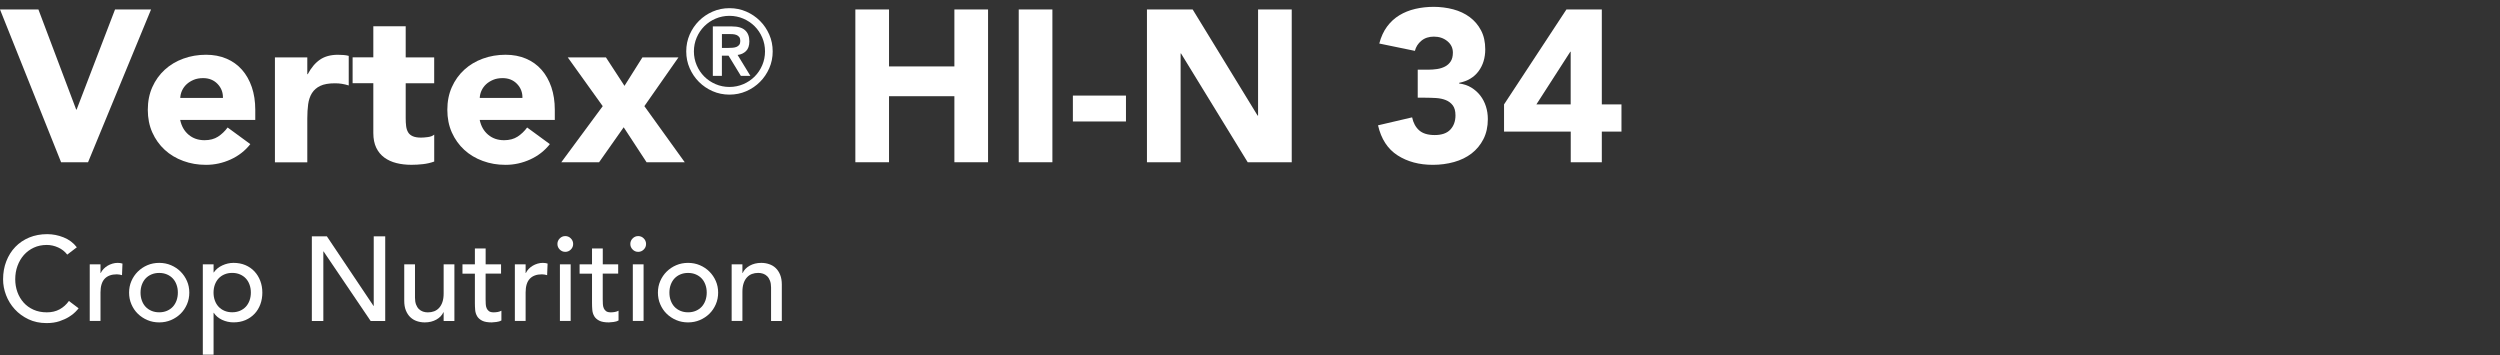 <?xml version="1.0" encoding="UTF-8"?>
<svg id="Layer_2" data-name="Layer 2" xmlns="http://www.w3.org/2000/svg" viewBox="0 0 753.02 107">
  <rect x="0" y="0" width="753.02" height="107" fill="#333333" stroke="none"/>
  <defs>
    <style>
      .cls-1 {
        fill: none;
      }

      .cls-2 {
        fill: #fff;
      }
    </style>
  </defs>
  <rect class="cls-1" x="488.02" width="265" height="107"/>
  <g>
    <path class="cls-2" d="M0,2.85h11.57l11.38,30.16h.13L34.65,2.85h10.85l-18.98,46.02h-8.12L0,2.85Z"/>
    <path class="cls-2" d="M75.4,43.41c-1.56,1.99-3.53,3.53-5.92,4.62-2.38,1.08-4.85,1.62-7.41,1.62s-4.71-.39-6.86-1.17c-2.15-.78-4.01-1.9-5.59-3.35-1.58-1.45-2.83-3.2-3.74-5.23-.91-2.04-1.36-4.31-1.36-6.83s.45-4.79,1.36-6.83c.91-2.04,2.16-3.78,3.74-5.23,1.58-1.45,3.45-2.57,5.59-3.35s4.43-1.17,6.86-1.17c2.25,0,4.3.39,6.14,1.17,1.84.78,3.4,1.9,4.68,3.35,1.28,1.45,2.26,3.2,2.96,5.23.69,2.04,1.04,4.31,1.04,6.83v3.05h-22.62c.39,1.86,1.23,3.35,2.53,4.45,1.3,1.1,2.9,1.66,4.81,1.66,1.6,0,2.96-.36,4.06-1.07,1.1-.72,2.07-1.64,2.89-2.76l6.83,5ZM67.15,29.5c.04-1.65-.5-3.05-1.62-4.22-1.13-1.17-2.58-1.75-4.35-1.75-1.08,0-2.04.17-2.86.52-.82.35-1.53.79-2.11,1.33s-1.04,1.17-1.37,1.88-.51,1.46-.55,2.24h12.87Z"/>
    <path class="cls-2" d="M82.81,17.28h9.75v5.07h.13c1.04-1.95,2.27-3.41,3.7-4.39,1.43-.98,3.23-1.46,5.4-1.46.56,0,1.13.02,1.69.07.56.04,1.08.13,1.56.26v8.91c-.69-.22-1.38-.38-2.05-.49-.67-.11-1.38-.16-2.11-.16-1.86,0-3.34.26-4.42.78-1.08.52-1.92,1.25-2.5,2.18-.58.93-.96,2.05-1.14,3.35-.17,1.3-.26,2.73-.26,4.29v13.2h-9.75v-31.59Z"/>
    <path class="cls-2" d="M130.78,25.08h-8.58v10.53c0,.87.04,1.66.13,2.37.09.71.28,1.33.59,1.85.3.52.77.92,1.4,1.2.63.28,1.46.42,2.5.42.52,0,1.2-.05,2.05-.16.85-.11,1.48-.36,1.92-.75v8.12c-1.08.39-2.21.65-3.38.78s-2.32.2-3.45.2c-1.65,0-3.16-.17-4.55-.52-1.39-.35-2.6-.9-3.64-1.66-1.04-.76-1.85-1.74-2.44-2.96-.58-1.21-.88-2.69-.88-4.42v-15.01h-6.24v-7.8h6.24V7.92h9.75v9.36h8.58v7.8Z"/>
    <path class="cls-2" d="M165.62,43.41c-1.56,1.99-3.53,3.53-5.92,4.62-2.38,1.08-4.85,1.62-7.41,1.62s-4.71-.39-6.86-1.17c-2.15-.78-4.01-1.9-5.59-3.35-1.58-1.45-2.83-3.2-3.74-5.23-.91-2.04-1.36-4.31-1.36-6.83s.45-4.79,1.36-6.83c.91-2.04,2.16-3.78,3.74-5.23,1.58-1.45,3.45-2.57,5.59-3.35s4.43-1.17,6.86-1.17c2.25,0,4.3.39,6.14,1.17s3.4,1.9,4.68,3.35c1.28,1.45,2.26,3.2,2.96,5.23.69,2.04,1.04,4.31,1.04,6.83v3.05h-22.62c.39,1.86,1.23,3.35,2.53,4.45,1.3,1.1,2.9,1.66,4.81,1.66,1.6,0,2.96-.36,4.06-1.07,1.1-.72,2.07-1.64,2.89-2.76l6.83,5ZM157.36,29.5c.04-1.65-.5-3.05-1.62-4.22s-2.58-1.75-4.35-1.75c-1.08,0-2.04.17-2.86.52-.82.35-1.53.79-2.11,1.33s-1.04,1.17-1.37,1.88-.51,1.46-.55,2.24h12.87Z"/>
    <path class="cls-2" d="M181.54,31.97l-10.53-14.69h11.5l5.59,8.58,5.4-8.58h10.86l-10.27,14.69,12.16,16.9h-11.5l-6.89-10.53-7.41,10.53h-11.38l12.48-16.9Z"/>
    <path class="cls-2" d="M206.7,15.48c0-1.8.34-3.48,1.03-5.06.69-1.58,1.62-2.95,2.8-4.13,1.18-1.18,2.55-2.11,4.13-2.8,1.58-.69,3.26-1.03,5.06-1.03s3.48.34,5.06,1.03c1.58.69,2.95,1.62,4.13,2.8s2.11,2.55,2.8,4.13,1.03,3.26,1.03,5.06-.34,3.48-1.03,5.06c-.69,1.57-1.62,2.95-2.8,4.13-1.18,1.18-2.55,2.11-4.13,2.8-1.58.69-3.26,1.03-5.06,1.03s-3.48-.34-5.06-1.03c-1.58-.69-2.95-1.62-4.13-2.8s-2.11-2.56-2.8-4.13c-.69-1.58-1.03-3.26-1.03-5.06ZM209.01,15.48c0,1.47.28,2.86.84,4.17.56,1.31,1.32,2.44,2.29,3.41.97.97,2.11,1.73,3.41,2.29,1.31.56,2.7.84,4.17.84s2.86-.28,4.17-.84c1.31-.56,2.44-1.32,3.41-2.29.97-.97,1.73-2.11,2.29-3.41.56-1.31.84-2.7.84-4.17s-.28-2.86-.84-4.17c-.56-1.31-1.32-2.44-2.29-3.41s-2.11-1.73-3.41-2.29c-1.31-.56-2.7-.84-4.17-.84s-2.86.28-4.17.84c-1.31.56-2.44,1.32-3.41,2.29s-1.73,2.11-2.29,3.41c-.56,1.31-.84,2.69-.84,4.17ZM214.72,7.96h5.74c1.8,0,3.12.38,3.97,1.16.85.77,1.28,1.88,1.28,3.33,0,1.31-.34,2.29-1.01,2.94s-1.51,1.04-2.53,1.16l3.85,6.3h-2.87l-3.71-6.09h-2v6.09h-2.73V7.96ZM217.45,14.43h2c.42,0,.84-.02,1.26-.05.42-.04.8-.12,1.14-.26s.61-.35.82-.63c.21-.28.31-.67.31-1.16s-.1-.88-.31-1.16c-.21-.28-.49-.49-.82-.63-.34-.14-.72-.22-1.14-.25-.42-.02-.84-.04-1.26-.04h-2v4.17Z"/>
    <path class="cls-2" d="M257.64,2.85h10.14v17.16h19.69V2.85h10.14v46.02h-10.14v-19.89h-19.69v19.89h-10.14V2.85Z"/>
    <path class="cls-2" d="M306.85,2.85h10.14v46.02h-10.14V2.85Z"/>
    <path class="cls-2" d="M339.15,36.59h-15.99v-7.8h15.99v7.8Z"/>
    <path class="cls-2" d="M345.46,2.85h13.78l19.57,31.98h.13V2.85h10.14v46.02h-13.26l-20.08-32.76h-.13v32.76h-10.14V2.85Z"/>
    <path class="cls-2" d="M427.03,20.99h3.18c.91,0,1.8-.07,2.67-.2.87-.13,1.66-.38,2.37-.75s1.29-.89,1.72-1.56c.43-.67.65-1.55.65-2.63,0-1.39-.55-2.54-1.66-3.45-1.11-.91-2.46-1.37-4.06-1.37-1.52,0-2.77.41-3.77,1.24s-1.65,1.84-1.95,3.05l-10.73-2.21c.52-1.99,1.3-3.69,2.34-5.1,1.04-1.41,2.28-2.54,3.71-3.41,1.43-.87,3.02-1.51,4.78-1.92,1.75-.41,3.61-.62,5.56-.62s4,.25,5.88.75c1.88.5,3.54,1.28,4.97,2.34,1.43,1.06,2.57,2.4,3.41,4,.85,1.6,1.27,3.51,1.27,5.72,0,2.56-.67,4.75-2.01,6.57-1.34,1.82-3.29,2.99-5.85,3.51v.2c1.39.17,2.61.58,3.67,1.23,1.06.65,1.96,1.45,2.7,2.41.74.95,1.3,2.04,1.69,3.25.39,1.21.58,2.49.58,3.83,0,2.3-.45,4.31-1.33,6.04-.89,1.73-2.08,3.17-3.57,4.32-1.5,1.15-3.25,2-5.27,2.57-2.01.56-4.15.85-6.4.85-4.12,0-7.66-.95-10.63-2.86-2.97-1.91-4.93-4.92-5.88-9.04l10.27-2.4c.35,1.65,1.05,2.95,2.11,3.9,1.06.95,2.63,1.43,4.71,1.43s3.69-.55,4.71-1.66c1.02-1.1,1.53-2.52,1.53-4.26,0-1.3-.27-2.31-.81-3.02-.54-.71-1.25-1.25-2.11-1.59-.87-.35-1.84-.55-2.92-.62-1.08-.06-2.17-.1-3.25-.1h-2.28v-8.45Z"/>
    <path class="cls-2" d="M473.11,39.64h-20.08v-8.19l18.79-28.6h10.66v28.6h5.92v8.19h-5.92v9.23h-9.36v-9.23ZM473.11,15.59h-.13l-10.21,15.86h10.33v-15.86Z"/>
  </g>
  <g>
    <path class="cls-2" d="M20.26,76.7c-.72-.94-1.63-1.66-2.74-2.16-1.1-.5-2.24-.76-3.42-.76-1.44,0-2.74.27-3.91.81-1.16.54-2.16,1.28-2.99,2.21-.83.94-1.47,2.04-1.93,3.29-.46,1.26-.68,2.61-.68,4.05,0,1.35.22,2.62.65,3.82.43,1.2,1.06,2.26,1.87,3.17s1.81,1.63,2.99,2.16c1.18.53,2.51.79,4,.79s2.75-.3,3.85-.9c1.1-.6,2.04-1.44,2.81-2.52l2.92,2.2c-.19.26-.53.64-1.01,1.13-.48.49-1.12.98-1.91,1.47-.79.49-1.75.92-2.86,1.3-1.12.37-2.41.56-3.87.56-2.02,0-3.83-.38-5.45-1.15-1.62-.77-3-1.78-4.14-3.03-1.14-1.25-2.01-2.66-2.61-4.23-.6-1.57-.9-3.16-.9-4.77,0-1.97.32-3.79.97-5.45s1.55-3.11,2.72-4.32c1.16-1.21,2.56-2.15,4.19-2.83,1.63-.67,3.43-1.01,5.4-1.01,1.68,0,3.33.32,4.95.97,1.62.65,2.95,1.64,3.98,2.99l-2.88,2.2Z"/>
    <path class="cls-2" d="M27.03,79.61h3.24v2.63h.07c.22-.46.5-.87.86-1.24.36-.37.76-.69,1.21-.96.44-.26.93-.47,1.46-.63.53-.16,1.06-.23,1.58-.23s1.01.07,1.44.21l-.14,3.49c-.26-.07-.53-.13-.79-.18-.26-.05-.53-.07-.79-.07-1.58,0-2.8.45-3.64,1.33-.84.89-1.26,2.27-1.26,4.14v8.57h-3.24v-17.06Z"/>
    <path class="cls-2" d="M38.88,88.14c0-1.25.23-2.41.7-3.49.47-1.08,1.11-2.03,1.93-2.84.82-.81,1.78-1.46,2.88-1.93,1.1-.47,2.29-.7,3.56-.7s2.46.23,3.56.7c1.1.47,2.06,1.11,2.88,1.93.82.82,1.46,1.77,1.93,2.84.47,1.08.7,2.25.7,3.49s-.23,2.42-.7,3.51c-.47,1.09-1.11,2.04-1.93,2.85-.82.8-1.78,1.44-2.88,1.91-1.1.47-2.29.7-3.56.7s-2.46-.23-3.56-.7c-1.1-.47-2.06-1.11-2.88-1.91-.82-.8-1.46-1.75-1.93-2.85-.47-1.09-.7-2.26-.7-3.51ZM42.33,88.14c0,.87.13,1.66.4,2.39.26.73.64,1.36,1.12,1.87.48.52,1.07.92,1.76,1.22.7.3,1.48.45,2.34.45s1.64-.15,2.34-.45c.7-.3,1.28-.71,1.76-1.22.48-.52.85-1.14,1.12-1.87.26-.73.4-1.53.4-2.39s-.13-1.66-.4-2.39c-.26-.73-.64-1.36-1.12-1.87-.48-.52-1.07-.92-1.76-1.22-.7-.3-1.48-.45-2.34-.45s-1.64.15-2.34.45c-.7.3-1.28.71-1.76,1.22-.48.52-.85,1.14-1.12,1.87-.26.73-.4,1.53-.4,2.39Z"/>
    <path class="cls-2" d="M61.09,79.61h3.24v2.45h.07c.62-.91,1.48-1.62,2.57-2.12,1.09-.5,2.21-.76,3.37-.76,1.32,0,2.51.23,3.58.68,1.07.46,1.98,1.09,2.74,1.91s1.34,1.77,1.75,2.86c.41,1.09.61,2.26.61,3.51s-.2,2.46-.61,3.55c-.41,1.09-.99,2.04-1.75,2.84s-1.67,1.43-2.74,1.89c-1.07.46-2.26.68-3.58.68-1.22,0-2.38-.26-3.46-.77s-1.91-1.22-2.48-2.11h-.07v12.6h-3.24v-27.22ZM69.94,82.2c-.86,0-1.64.15-2.34.45-.7.3-1.28.71-1.76,1.22-.48.52-.85,1.14-1.12,1.87-.26.73-.4,1.53-.4,2.39s.13,1.66.4,2.39c.26.73.64,1.36,1.12,1.87.48.52,1.07.92,1.76,1.22.7.3,1.48.45,2.34.45s1.64-.15,2.34-.45c.7-.3,1.28-.71,1.76-1.22.48-.52.85-1.14,1.12-1.87.26-.73.4-1.53.4-2.39s-.13-1.66-.4-2.39c-.26-.73-.64-1.36-1.12-1.87-.48-.52-1.07-.92-1.76-1.22-.7-.3-1.48-.45-2.34-.45Z"/>
    <path class="cls-2" d="M93.92,71.19h4.54l14.04,20.95h.07v-20.95h3.46v25.49h-4.39l-14.18-20.95h-.07v20.95h-3.46v-25.49Z"/>
    <path class="cls-2" d="M136.87,96.68h-3.24v-2.63h-.07c-.41.91-1.12,1.65-2.12,2.21-1.01.56-2.17.85-3.49.85-.84,0-1.63-.13-2.38-.38-.74-.25-1.4-.64-1.96-1.17-.56-.53-1.01-1.21-1.35-2.03-.34-.83-.5-1.81-.5-2.93v-10.98h3.24v10.08c0,.79.11,1.47.32,2.03.22.56.5,1.02.86,1.37s.77.6,1.24.76c.47.16.95.23,1.46.23.67,0,1.3-.11,1.87-.32.58-.22,1.08-.56,1.51-1.03.43-.47.77-1.06,1.01-1.78s.36-1.57.36-2.56v-8.78h3.24v17.06Z"/>
    <path class="cls-2" d="M150.91,82.42h-4.64v7.74c0,.48.01.95.04,1.42.02.47.11.89.27,1.26.16.37.4.67.72.9.32.23.8.34,1.42.34.38,0,.78-.04,1.19-.11.41-.07.78-.2,1.12-.39v2.95c-.38.22-.88.37-1.49.45s-1.09.13-1.42.13c-1.25,0-2.21-.17-2.9-.52-.68-.35-1.19-.8-1.51-1.35-.32-.55-.52-1.17-.58-1.85-.06-.68-.09-1.37-.09-2.07v-8.89h-3.74v-2.81h3.74v-4.79h3.24v4.79h4.64v2.81Z"/>
    <path class="cls-2" d="M155.08,79.61h3.24v2.63h.07c.22-.46.5-.87.86-1.24.36-.37.76-.69,1.21-.96.44-.26.93-.47,1.46-.63.53-.16,1.06-.23,1.58-.23s1.01.07,1.44.21l-.14,3.49c-.26-.07-.53-.13-.79-.18-.26-.05-.53-.07-.79-.07-1.58,0-2.8.45-3.64,1.33-.84.89-1.26,2.27-1.26,4.14v8.57h-3.24v-17.06Z"/>
    <path class="cls-2" d="M167.9,73.49c0-.65.23-1.21.7-1.68.47-.47,1.03-.7,1.67-.7s1.21.23,1.67.7c.47.47.7,1.03.7,1.68s-.23,1.21-.7,1.67c-.47.47-1.03.7-1.67.7s-1.21-.23-1.67-.7c-.47-.47-.7-1.03-.7-1.67ZM168.65,79.61h3.24v17.06h-3.24v-17.06Z"/>
    <path class="cls-2" d="M186.19,82.42h-4.64v7.74c0,.48.01.95.04,1.42.02.47.11.89.27,1.26.16.37.4.67.72.9.32.23.8.34,1.42.34.38,0,.78-.04,1.19-.11s.78-.2,1.12-.39v2.95c-.38.22-.88.37-1.49.45s-1.09.13-1.42.13c-1.25,0-2.21-.17-2.9-.52-.68-.35-1.19-.8-1.51-1.35-.32-.55-.52-1.17-.58-1.85-.06-.68-.09-1.37-.09-2.07v-8.89h-3.74v-2.81h3.74v-4.79h3.24v4.79h4.64v2.81Z"/>
    <path class="cls-2" d="M189.86,73.49c0-.65.23-1.21.7-1.68.47-.47,1.03-.7,1.67-.7s1.21.23,1.67.7c.47.47.7,1.03.7,1.68s-.23,1.21-.7,1.67c-.47.47-1.03.7-1.67.7s-1.21-.23-1.67-.7c-.47-.47-.7-1.03-.7-1.67ZM190.61,79.61h3.24v17.06h-3.24v-17.06Z"/>
    <path class="cls-2" d="M198.17,88.14c0-1.25.23-2.41.7-3.49.47-1.08,1.11-2.03,1.93-2.84.82-.81,1.78-1.46,2.88-1.93,1.1-.47,2.29-.7,3.56-.7s2.46.23,3.56.7c1.1.47,2.06,1.11,2.88,1.93.82.82,1.46,1.77,1.93,2.84.47,1.08.7,2.25.7,3.49s-.23,2.42-.7,3.51c-.47,1.09-1.11,2.04-1.93,2.85-.82.8-1.78,1.44-2.88,1.91-1.1.47-2.29.7-3.56.7s-2.46-.23-3.56-.7c-1.1-.47-2.06-1.11-2.88-1.91-.82-.8-1.46-1.75-1.93-2.85-.47-1.09-.7-2.26-.7-3.51ZM201.63,88.14c0,.87.13,1.66.4,2.39s.64,1.36,1.12,1.87c.48.52,1.07.92,1.76,1.22.7.3,1.48.45,2.34.45s1.64-.15,2.34-.45c.7-.3,1.28-.71,1.76-1.22.48-.52.85-1.14,1.12-1.87.26-.73.4-1.53.4-2.39s-.13-1.66-.4-2.39c-.26-.73-.64-1.36-1.12-1.87-.48-.52-1.07-.92-1.76-1.22-.7-.3-1.48-.45-2.34-.45s-1.64.15-2.34.45c-.7.3-1.28.71-1.76,1.22-.48.52-.85,1.14-1.12,1.87s-.4,1.53-.4,2.39Z"/>
    <path class="cls-2" d="M220.38,79.61h3.24v2.63h.07c.41-.91,1.12-1.65,2.12-2.21s2.17-.85,3.49-.85c.82,0,1.6.12,2.36.38.76.25,1.42.64,1.98,1.17.56.53,1.01,1.21,1.35,2.04.33.83.5,1.81.5,2.93v10.98h-3.24v-10.08c0-.79-.11-1.47-.32-2.04-.22-.56-.5-1.02-.86-1.37-.36-.35-.77-.6-1.24-.76-.47-.16-.95-.23-1.46-.23-.67,0-1.3.11-1.87.32-.58.22-1.08.56-1.51,1.03-.43.47-.77,1.06-1.01,1.78-.24.72-.36,1.57-.36,2.55v8.79h-3.24v-17.06Z"/>
  </g>
</svg>
